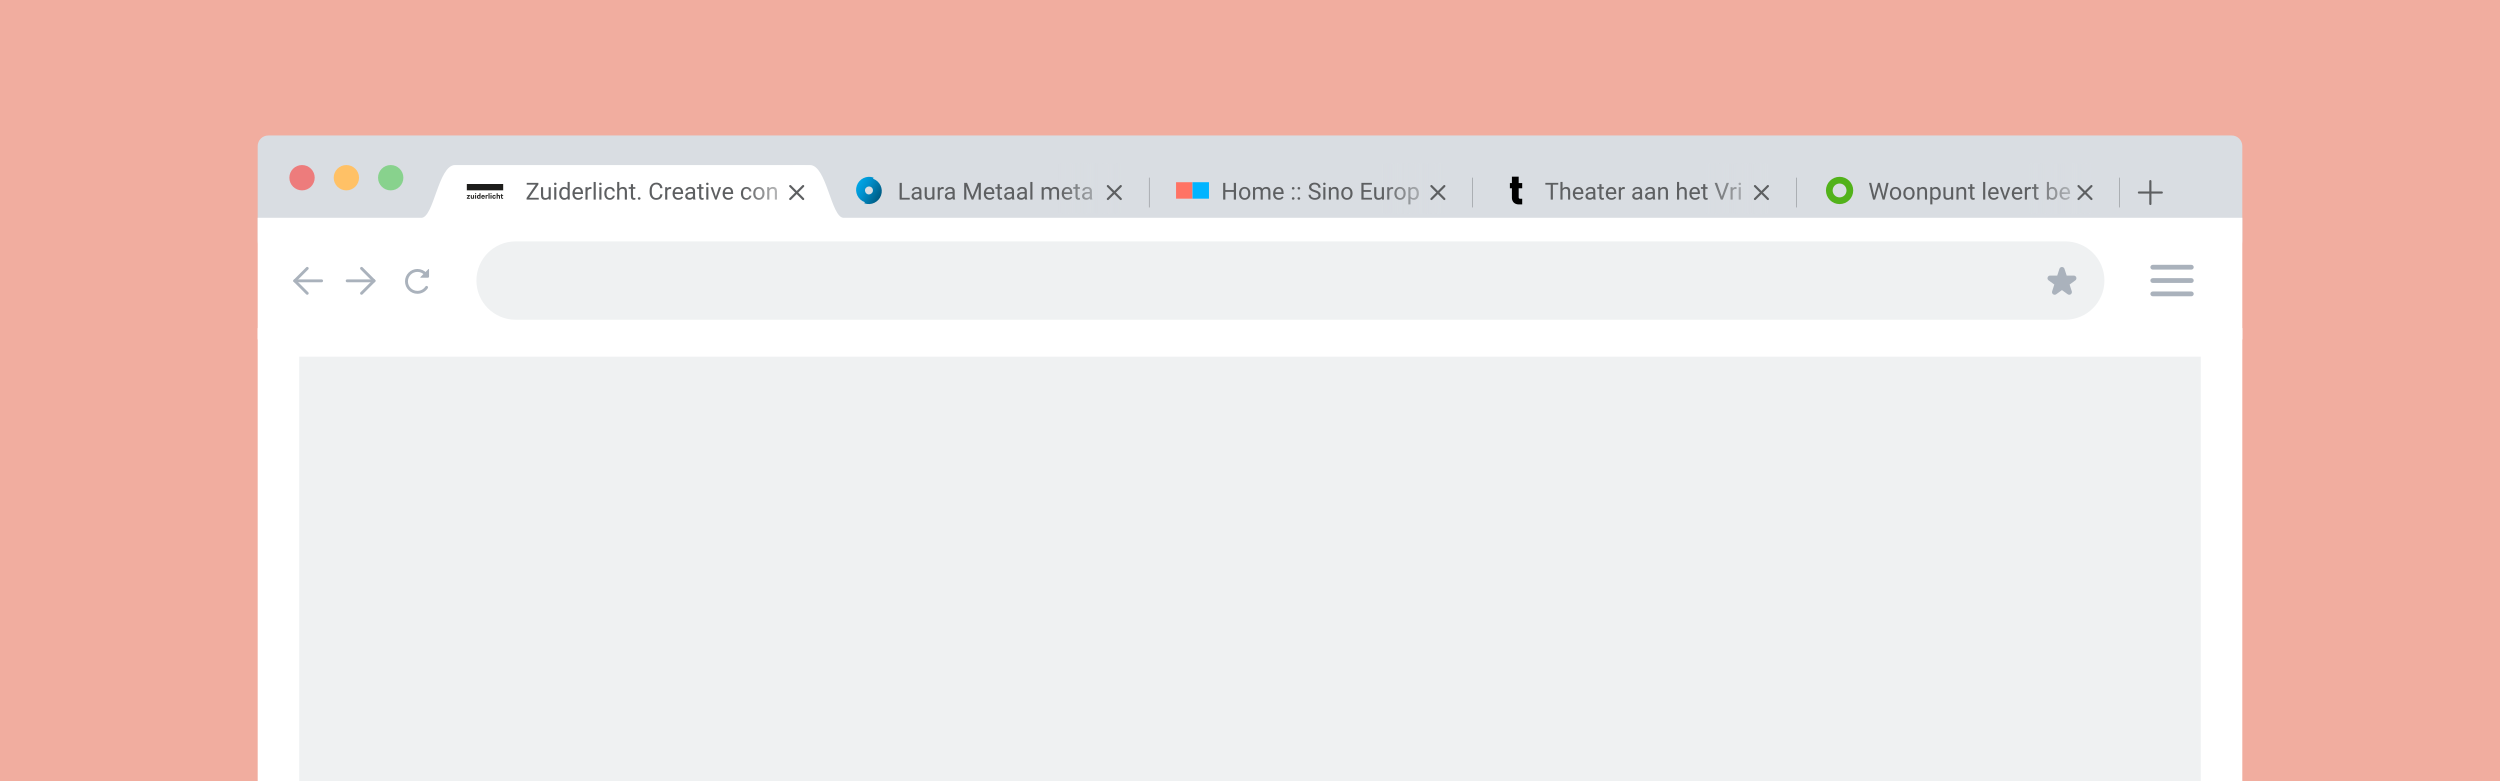 <?xml version="1.0" encoding="utf-8"?>
<!-- Generator: Adobe Illustrator 24.3.0, SVG Export Plug-In . SVG Version: 6.00 Build 0)  -->
<svg xmlns="http://www.w3.org/2000/svg" xmlns:xlink="http://www.w3.org/1999/xlink" version="1.1" id="Layer_1" x="0px" y="0px" viewBox="0 0 1920 600" style="enable-background:new 0 0 1920 600;" xml:space="preserve">
<style type="text/css">
	.st0{fill:#F1AD9F;}
	.st1{fill:#D9DDE2;}
	.st2{fill:#ED7C7C;}
	.st3{fill:#FFC166;}
	.st4{fill:#88D28D;}
	.st5{fill:#FFFFFF;}
	.st6{fill:#EFF1F2;}
	.st7{fill:#AAB2BC;}
	.st8{clip-path:url(#SVGID_2_);fill:#1D1D1B;}
	.st9{clip-path:url(#SVGID_4_);}
	.st10{clip-path:url(#SVGID_6_);fill:#1D1D1B;}
	.st11{fill:#5D5F61;}
	.st12{fill:url(#SVGID_7_);}
	.st13{fill:url(#SVGID_8_);}
	.st14{fill:none;stroke:#5D5F61;stroke-width:1.683;stroke-linecap:round;stroke-linejoin:round;stroke-miterlimit:10;}
	.st15{fill:url(#SVGID_9_);}
	.st16{fill:none;stroke:#5D5F61;stroke-width:0.281;stroke-linecap:round;stroke-linejoin:round;stroke-miterlimit:10;}
	.st17{fill:url(#SVGID_10_);}
	.st18{fill:url(#SVGID_11_);}
	.st19{fill:url(#SVGID_12_);}
	.st20{fill:#FF7364;}
	.st21{fill:#00B4FF;}
	.st22{fill:#52B21A;}
	.st23{fill:none;stroke:#AAB2BC;stroke-width:2.244;stroke-linecap:round;stroke-linejoin:round;stroke-miterlimit:10;}
</style>
<g id="background">
	<rect class="st0" width="1920" height="600"/>
</g>
<g id="browser_1_">
	<path class="st1" d="M1722.09,185.12c0,4.46-3.65,8.11-8.11,8.11H206.02c-4.46,0-8.11-3.65-8.11-8.11v-72.96   c0-4.46,3.65-8.11,8.11-8.11h1507.96c4.46,0,8.11,3.65,8.11,8.11V185.12z"/>
	<circle class="st2" cx="231.96" cy="136.48" r="9.73"/>
	<path class="st3" d="M275.74,136.48c0,5.37-4.36,9.73-9.73,9.73c-5.37,0-9.73-4.36-9.73-9.73s4.36-9.73,9.73-9.73   S275.74,131.11,275.74,136.48z"/>
	<path class="st4" d="M309.79,136.48c0,5.37-4.36,9.73-9.73,9.73c-5.37,0-9.73-4.36-9.73-9.73s4.36-9.73,9.73-9.73   C305.43,126.75,309.79,131.11,309.79,136.48z"/>
	<rect x="197.91" y="251.98" class="st5" width="1524.18" height="348.02"/>
	<rect x="229.8" y="273.93" class="st6" width="1460.4" height="326.07"/>
	<path class="st5" d="M647.95,167.29c-9.73,0-12.97-40.54-25.94-40.54c-9.73,0-262.78,0-272.51,0c-12.97,0-16.21,40.54-25.94,40.54   H197.91v93.11v0.28h1524.18v-0.28v-93.11H647.95z"/>
	<path class="st7" d="M323.05,213.3h5.55c0.5,0,0.91-0.41,0.91-0.91v-5.55c0-0.25-0.3-0.38-0.48-0.2l-6.17,6.18   C322.67,213,322.79,213.3,323.05,213.3z"/>
	<path class="st6" d="M395.97,185.39h1190.15c16.61,0,30.08,13.47,30.08,30.08l0,0c0,16.61-13.47,30.08-30.08,30.08H395.97   c-16.61,0-30.08-13.47-30.08-30.08l0,0C365.89,198.85,379.36,185.39,395.97,185.39z"/>
	<path class="st7" d="M1594.59,213.05c-0.27-0.84-1.05-1.41-1.94-1.41h-5.45l-1.68-5.18c-0.27-0.84-1.05-1.41-1.94-1.41   c-0.88,0-1.66,0.57-1.94,1.41l-1.67,5.18h-5.45c-0.89,0-1.67,0.57-1.94,1.41c-0.27,0.84,0.02,1.77,0.74,2.28l4.4,3.2l-1.68,5.17   c-0.27,0.84,0.02,1.77,0.74,2.28c0.36,0.26,0.78,0.4,1.2,0.4c0.42,0,0.84-0.14,1.2-0.4l4.4-3.19l4.41,3.19   c0.36,0.26,0.78,0.4,1.2,0.4c0.42,0,0.84-0.14,1.2-0.4c0.71-0.52,1.01-1.44,0.74-2.28l-1.68-5.17l4.4-3.2   C1594.56,214.81,1594.86,213.88,1594.59,213.05z"/>
	<g id="Zuiderlicht_logo_2_">
		<g>
			<g>
				<defs>
					<rect id="SVGID_1_" x="358.52" y="141.29" width="27.92" height="11.39"/>
				</defs>
				<clipPath id="SVGID_2_">
					<use xlink:href="#SVGID_1_" style="overflow:visible;"/>
				</clipPath>
				<rect x="358.52" y="141.29" class="st8" width="27.92" height="4.89"/>
			</g>
			<g>
				<defs>
					<rect id="SVGID_3_" x="358.52" y="141.29" width="27.92" height="11.39"/>
				</defs>
				<clipPath id="SVGID_4_">
					<use xlink:href="#SVGID_3_" style="overflow:visible;"/>
				</clipPath>
				<g class="st9">
					<g>
						<defs>
							<rect id="SVGID_5_" x="358.52" y="141.29" width="27.92" height="11.39"/>
						</defs>
						<clipPath id="SVGID_6_">
							<use xlink:href="#SVGID_5_" style="overflow:visible;"/>
						</clipPath>
						<path class="st10" d="M384.82,151.71c0,0.56,0.24,0.97,0.99,0.97c0.25,0,0.49-0.05,0.59-0.1v-0.6        c-0.08,0.03-0.24,0.06-0.38,0.06c-0.32,0-0.41-0.15-0.41-0.43v-1.25h0.83v-0.59h-0.83v-0.83h-0.62v0.52        c0,0.23-0.08,0.32-0.32,0.32h-0.25v0.59h0.41L384.82,151.71L384.82,151.71z M381.39,152.61h0.79v-2.01        c0.1-0.1,0.27-0.21,0.54-0.21c0.38,0,0.48,0.21,0.48,0.61v1.61h0.79v-1.75c0-0.95-0.5-1.15-0.95-1.15s-0.71,0.18-0.85,0.39        v-1.7h-0.79v4.21H381.39z M380.01,151.56c-0.01,0.26-0.19,0.47-0.52,0.47c-0.4,0-0.6-0.3-0.6-0.84s0.2-0.83,0.6-0.83        c0.33,0,0.51,0.21,0.52,0.47h0.78c-0.05-0.72-0.57-1.11-1.29-1.11c-0.65,0-1.41,0.32-1.41,1.48c0,1.16,0.76,1.48,1.41,1.48        c0.73,0,1.24-0.39,1.29-1.11L380.01,151.56L380.01,151.56z M376.7,149.1h0.83v-0.7h-0.83V149.1z M376.72,152.61h0.79v-2.83        h-0.79V152.61z M375.17,152.61h0.79v-4.21h-0.79V152.61z M372.92,152.61h0.79v-2.01c0.11-0.15,0.31-0.23,0.59-0.23        c0.17,0,0.3,0.03,0.41,0.08v-0.67c-0.04-0.02-0.14-0.06-0.34-0.06c-0.36,0-0.6,0.17-0.74,0.45v-0.39h-0.7v2.83H372.92z         M371.57,151.66c-0.04,0.27-0.24,0.43-0.56,0.43c-0.39,0-0.62-0.25-0.63-0.78h1.97v-0.11c0-1.16-0.73-1.48-1.37-1.48        c-0.65,0-1.37,0.34-1.37,1.48c0,1.12,0.7,1.48,1.38,1.48c0.52,0,1.23-0.22,1.34-1.02L371.57,151.66L371.57,151.66z         M370.39,150.88c0.04-0.39,0.25-0.59,0.59-0.59s0.54,0.2,0.59,0.59H370.39z M368.24,151.84c-0.12,0.11-0.31,0.19-0.52,0.19        c-0.43,0-0.64-0.3-0.64-0.83s0.22-0.83,0.64-0.83c0.21,0,0.39,0.08,0.52,0.19V151.84z M368.33,152.61h0.7v-4.21h-0.79v1.65        c-0.1-0.13-0.34-0.33-0.75-0.33c-0.6,0-1.21,0.41-1.21,1.49c0,1.07,0.6,1.47,1.21,1.47c0.45,0,0.72-0.22,0.84-0.4V152.61z         M364.85,149.1h0.83v-0.7h-0.83V149.1z M364.87,152.61h0.79v-2.83h-0.79V152.61z M361.54,151.53c0,0.95,0.49,1.15,0.96,1.15        c0.48,0,0.76-0.2,0.91-0.44v0.38h0.69v-2.83h-0.79v2.01c-0.1,0.1-0.26,0.21-0.53,0.21c-0.37,0-0.46-0.22-0.46-0.62v-1.6h-0.79        v1.74H361.54z M358.52,152.61h2.39v-0.6h-1.4l1.37-1.73v-0.5h-2.35v0.6h1.37l-1.37,1.73v0.5H358.52z"/>
					</g>
				</g>
			</g>
		</g>
	</g>
	<g>
		<path class="st11" d="M406.41,151.91h7.35v1.39h-9.35v-1.27l7.04-10.19h-6.93v-1.39h8.96v1.24L406.41,151.91z"/>
		<path class="st11" d="M421.42,152.35c-0.64,0.75-1.57,1.12-2.8,1.12c-1.02,0-1.79-0.3-2.33-0.89c-0.53-0.59-0.8-1.47-0.81-2.62    v-6.21h1.63v6.17c0,1.45,0.59,2.17,1.76,2.17c1.25,0,2.08-0.46,2.49-1.39v-6.94h1.63v9.55h-1.55L421.42,152.35z"/>
		<path class="st11" d="M425.5,141.21c0-0.27,0.08-0.49,0.24-0.67s0.4-0.27,0.72-0.27s0.56,0.09,0.72,0.27    c0.16,0.18,0.25,0.41,0.25,0.67s-0.08,0.49-0.25,0.66c-0.17,0.18-0.41,0.26-0.72,0.26s-0.56-0.09-0.72-0.26    S425.5,141.48,425.5,141.21z M427.27,153.29h-1.63v-9.55h1.63V153.29z"/>
		<path class="st11" d="M429.48,148.44c0-1.46,0.35-2.64,1.04-3.53s1.6-1.34,2.73-1.34c1.12,0,2,0.38,2.66,1.15v-4.98h1.63v13.55    h-1.5l-0.08-1.02c-0.65,0.8-1.56,1.2-2.73,1.2c-1.11,0-2.01-0.45-2.7-1.36c-0.7-0.91-1.05-2.09-1.05-3.55L429.48,148.44    L429.48,148.44z M431.11,148.62c0,1.08,0.22,1.93,0.67,2.54s1.06,0.92,1.85,0.92c1.04,0,1.79-0.46,2.27-1.39v-4.39    c-0.49-0.9-1.24-1.35-2.25-1.35c-0.8,0-1.42,0.31-1.87,0.93C431.34,146.5,431.11,147.41,431.11,148.62z"/>
		<path class="st11" d="M444.03,153.47c-1.29,0-2.35-0.42-3.16-1.27s-1.22-1.99-1.22-3.41v-0.3c0-0.95,0.18-1.79,0.54-2.54    s0.87-1.33,1.52-1.75s1.35-0.63,2.11-0.63c1.24,0,2.21,0.41,2.89,1.23c0.69,0.82,1.03,1.99,1.03,3.51v0.68h-6.47    c0.02,0.94,0.3,1.7,0.83,2.28s1.2,0.87,2.01,0.87c0.58,0,1.06-0.12,1.46-0.35s0.75-0.55,1.05-0.94l1,0.78    C446.83,152.85,445.63,153.47,444.03,153.47z M443.83,144.91c-0.66,0-1.21,0.24-1.66,0.72s-0.72,1.15-0.83,2.02h4.78v-0.12    c-0.05-0.83-0.27-1.47-0.67-1.93C445.05,145.14,444.51,144.91,443.83,144.91z"/>
		<path class="st11" d="M454.26,145.21c-0.25-0.04-0.52-0.06-0.8-0.06c-1.07,0-1.8,0.46-2.18,1.37v6.78h-1.63v-9.55h1.59l0.03,1.1    c0.54-0.85,1.29-1.28,2.28-1.28c0.32,0,0.56,0.04,0.72,0.12v1.52H454.26z"/>
		<path class="st11" d="M457.53,153.29h-1.63v-13.55h1.63V153.29z"/>
		<path class="st11" d="M460.15,141.21c0-0.27,0.08-0.49,0.24-0.67s0.4-0.27,0.72-0.27s0.56,0.09,0.72,0.27    c0.16,0.18,0.25,0.41,0.25,0.67s-0.08,0.49-0.25,0.66c-0.17,0.18-0.41,0.26-0.72,0.26s-0.56-0.09-0.72-0.26    S460.15,141.48,460.15,141.21z M461.92,153.29h-1.63v-9.55h1.63V153.29z"/>
		<path class="st11" d="M468.36,152.14c0.58,0,1.09-0.18,1.53-0.53s0.68-0.79,0.72-1.32h1.54c-0.03,0.55-0.22,1.07-0.56,1.56    c-0.35,0.49-0.81,0.89-1.39,1.18s-1.19,0.44-1.84,0.44c-1.3,0-2.33-0.43-3.1-1.3s-1.15-2.05-1.15-3.56v-0.27    c0-0.93,0.17-1.76,0.51-2.48s0.83-1.29,1.47-1.69c0.64-0.4,1.39-0.6,2.26-0.6c1.07,0,1.96,0.32,2.67,0.96s1.09,1.47,1.13,2.5    h-1.54c-0.05-0.62-0.28-1.12-0.7-1.52c-0.42-0.4-0.94-0.6-1.56-0.6c-0.83,0-1.47,0.3-1.93,0.9c-0.46,0.6-0.68,1.46-0.68,2.59v0.31    c0,1.1,0.23,1.95,0.68,2.54C466.87,151.84,467.52,152.14,468.36,152.14z"/>
		<path class="st11" d="M475.62,144.9c0.72-0.89,1.67-1.33,2.82-1.33c2.02,0,3.04,1.14,3.05,3.42v6.31h-1.63v-6.32    c-0.01-0.69-0.16-1.2-0.47-1.53s-0.79-0.49-1.44-0.49c-0.53,0-0.99,0.14-1.39,0.42c-0.4,0.28-0.71,0.65-0.94,1.11v6.8h-1.63    v-13.55h1.63L475.62,144.9L475.62,144.9z"/>
		<path class="st11" d="M486.16,141.43v2.31h1.78V145h-1.78v5.93c0,0.38,0.08,0.67,0.24,0.86s0.43,0.29,0.81,0.29    c0.19,0,0.45-0.04,0.78-0.11v1.32c-0.43,0.12-0.85,0.18-1.25,0.18c-0.73,0-1.28-0.22-1.65-0.66s-0.56-1.07-0.56-1.88V145h-1.74    v-1.26h1.74v-2.31L486.16,141.43L486.16,141.43z"/>
		<path class="st11" d="M489.88,152.44c0-0.28,0.08-0.52,0.25-0.71s0.42-0.28,0.75-0.28s0.59,0.09,0.76,0.28s0.26,0.42,0.26,0.71    c0,0.27-0.09,0.5-0.26,0.68s-0.43,0.27-0.76,0.27c-0.34,0-0.59-0.09-0.75-0.27C489.97,152.93,489.88,152.71,489.88,152.44z"/>
		<path class="st11" d="M508.78,149.21c-0.16,1.36-0.66,2.41-1.5,3.15c-0.84,0.74-1.97,1.11-3.37,1.11c-1.52,0-2.73-0.54-3.65-1.63    c-0.92-1.09-1.37-2.54-1.37-4.37v-1.24c0-1.19,0.21-2.24,0.64-3.15c0.43-0.91,1.03-1.6,1.81-2.09c0.78-0.49,1.69-0.73,2.72-0.73    c1.36,0,2.46,0.38,3.28,1.14s1.3,1.82,1.44,3.16h-1.7c-0.15-1.03-0.47-1.77-0.96-2.23s-1.18-0.69-2.06-0.69    c-1.08,0-1.93,0.4-2.55,1.2s-0.92,1.94-0.92,3.42v1.25c0,1.4,0.29,2.51,0.87,3.33s1.4,1.24,2.44,1.24c0.94,0,1.66-0.21,2.17-0.64    c0.5-0.43,0.84-1.17,1-2.23L508.78,149.21L508.78,149.21z"/>
		<path class="st11" d="M515.46,145.21c-0.25-0.04-0.52-0.06-0.8-0.06c-1.07,0-1.8,0.46-2.18,1.37v6.78h-1.63v-9.55h1.59l0.03,1.1    c0.54-0.85,1.29-1.28,2.28-1.28c0.32,0,0.56,0.04,0.72,0.12v1.52H515.46z"/>
		<path class="st11" d="M520.92,153.47c-1.29,0-2.35-0.42-3.16-1.27s-1.22-1.99-1.22-3.41v-0.3c0-0.95,0.18-1.79,0.54-2.54    s0.87-1.33,1.52-1.75s1.35-0.63,2.11-0.63c1.24,0,2.21,0.41,2.89,1.23c0.69,0.82,1.03,1.99,1.03,3.51v0.68h-6.47    c0.02,0.94,0.3,1.7,0.83,2.28s1.2,0.87,2.01,0.87c0.58,0,1.06-0.12,1.46-0.35s0.75-0.55,1.05-0.94l1,0.78    C523.72,152.85,522.52,153.47,520.92,153.47z M520.71,144.91c-0.66,0-1.21,0.24-1.66,0.72s-0.72,1.15-0.83,2.02H523v-0.12    c-0.05-0.83-0.27-1.47-0.67-1.93C521.94,145.14,521.4,144.91,520.71,144.91z"/>
		<path class="st11" d="M532.42,153.29c-0.09-0.19-0.17-0.52-0.23-1.01c-0.76,0.79-1.66,1.18-2.72,1.18c-0.94,0-1.71-0.27-2.32-0.8    s-0.9-1.21-0.9-2.03c0-0.99,0.38-1.77,1.13-2.32c0.76-0.55,1.82-0.83,3.19-0.83h1.59v-0.75c0-0.57-0.17-1.02-0.51-1.36    s-0.84-0.51-1.51-0.51c-0.58,0-1.07,0.15-1.46,0.44c-0.39,0.29-0.59,0.65-0.59,1.07h-1.64c0-0.48,0.17-0.94,0.51-1.38    s0.8-0.8,1.38-1.05c0.58-0.26,1.22-0.39,1.91-0.39c1.1,0,1.96,0.27,2.59,0.82c0.62,0.55,0.95,1.31,0.97,2.27v4.39    c0,0.88,0.11,1.57,0.34,2.09v0.14h-1.73V153.29z M529.71,152.05c0.51,0,1-0.13,1.46-0.4c0.46-0.27,0.79-0.61,1-1.03v-1.96h-1.28    c-2,0-3,0.59-3,1.76c0,0.51,0.17,0.91,0.51,1.2C528.74,151.9,529.18,152.05,529.71,152.05z"/>
		<path class="st11" d="M538.57,141.43v2.31h1.78V145h-1.78v5.93c0,0.38,0.08,0.67,0.24,0.86s0.43,0.29,0.81,0.29    c0.19,0,0.45-0.04,0.78-0.11v1.32c-0.43,0.12-0.85,0.18-1.25,0.18c-0.73,0-1.28-0.22-1.65-0.66s-0.56-1.07-0.56-1.88V145h-1.74    v-1.26h1.74v-2.31L538.57,141.43L538.57,141.43z"/>
		<path class="st11" d="M542.27,141.21c0-0.27,0.08-0.49,0.24-0.67s0.4-0.27,0.72-0.27s0.56,0.09,0.72,0.27    c0.16,0.18,0.25,0.41,0.25,0.67s-0.08,0.49-0.25,0.66c-0.17,0.18-0.41,0.26-0.72,0.26s-0.56-0.09-0.72-0.26    S542.27,141.48,542.27,141.21z M544.04,153.29h-1.63v-9.55h1.63V153.29z"/>
		<path class="st11" d="M549.8,151.08l2.36-7.33h1.67l-3.42,9.55h-1.24l-3.46-9.55h1.67L549.8,151.08z"/>
		<path class="st11" d="M559.36,153.47c-1.29,0-2.35-0.42-3.16-1.27s-1.22-1.99-1.22-3.41v-0.3c0-0.95,0.18-1.79,0.54-2.54    s0.87-1.33,1.52-1.75s1.35-0.63,2.11-0.63c1.24,0,2.21,0.41,2.89,1.23c0.69,0.82,1.03,1.99,1.03,3.51v0.68h-6.47    c0.02,0.94,0.3,1.7,0.83,2.28s1.2,0.87,2.01,0.87c0.58,0,1.06-0.12,1.46-0.35s0.75-0.55,1.05-0.94l1,0.78    C562.16,152.85,560.96,153.47,559.36,153.47z M559.16,144.91c-0.66,0-1.21,0.24-1.66,0.72s-0.72,1.15-0.83,2.02h4.78v-0.12    c-0.05-0.83-0.27-1.47-0.67-1.93C560.38,145.14,559.84,144.91,559.16,144.91z"/>
		<path class="st11" d="M573.28,152.14c0.58,0,1.09-0.18,1.53-0.53s0.68-0.79,0.72-1.32h1.54c-0.03,0.55-0.22,1.07-0.56,1.56    c-0.35,0.49-0.81,0.89-1.39,1.18s-1.19,0.44-1.84,0.44c-1.3,0-2.33-0.43-3.1-1.3s-1.15-2.05-1.15-3.56v-0.27    c0-0.93,0.17-1.76,0.51-2.48s0.83-1.29,1.47-1.69c0.64-0.4,1.39-0.6,2.26-0.6c1.07,0,1.96,0.32,2.67,0.96s1.09,1.47,1.13,2.5    h-1.54c-0.05-0.62-0.28-1.12-0.7-1.52c-0.42-0.4-0.94-0.6-1.56-0.6c-0.83,0-1.47,0.3-1.93,0.9c-0.46,0.6-0.68,1.46-0.68,2.59v0.31    c0,1.1,0.23,1.95,0.68,2.54C571.79,151.84,572.44,152.14,573.28,152.14z"/>
		<path class="st11" d="M578.48,148.43c0-0.94,0.18-1.78,0.55-2.52s0.88-1.32,1.54-1.73c0.66-0.41,1.4-0.61,2.25-0.61    c1.3,0,2.35,0.45,3.15,1.35c0.8,0.9,1.2,2.1,1.2,3.59v0.11c0,0.93-0.18,1.76-0.53,2.5c-0.36,0.74-0.86,1.31-1.53,1.73    c-0.66,0.41-1.42,0.62-2.28,0.62c-1.29,0-2.34-0.45-3.15-1.35c-0.8-0.9-1.2-2.09-1.2-3.57L578.48,148.43L578.48,148.43z     M580.12,148.62c0,1.06,0.25,1.91,0.74,2.55s1.15,0.96,1.97,0.96c0.83,0,1.49-0.33,1.98-0.98s0.73-1.56,0.73-2.73    c0-1.05-0.25-1.9-0.75-2.55s-1.16-0.98-1.98-0.98c-0.81,0-1.46,0.32-1.95,0.96C580.37,146.51,580.12,147.43,580.12,148.62z"/>
		<path class="st11" d="M590.76,143.74l0.05,1.2c0.73-0.92,1.68-1.38,2.86-1.38c2.02,0,3.04,1.14,3.05,3.42v6.31h-1.63v-6.32    c-0.01-0.69-0.16-1.2-0.47-1.53s-0.79-0.49-1.44-0.49c-0.53,0-0.99,0.14-1.39,0.42s-0.71,0.65-0.94,1.11v6.8h-1.63v-9.55h1.54    V143.74z"/>
	</g>
	<g>
		<path class="st11" d="M692.6,151.91h6.09v1.39h-7.79v-12.85h1.7L692.6,151.91L692.6,151.91z"/>
		<path class="st11" d="M706.26,153.29c-0.09-0.19-0.17-0.52-0.23-1.01c-0.76,0.79-1.66,1.18-2.72,1.18c-0.94,0-1.71-0.27-2.32-0.8    s-0.9-1.21-0.9-2.03c0-0.99,0.38-1.77,1.13-2.32c0.76-0.55,1.82-0.83,3.19-0.83H706v-0.75c0-0.57-0.17-1.02-0.51-1.36    s-0.84-0.51-1.51-0.51c-0.58,0-1.07,0.15-1.46,0.44c-0.39,0.29-0.59,0.65-0.59,1.07h-1.64c0-0.48,0.17-0.94,0.51-1.38    s0.8-0.8,1.38-1.05c0.58-0.26,1.22-0.39,1.91-0.39c1.1,0,1.96,0.27,2.59,0.82c0.62,0.55,0.95,1.31,0.97,2.27v4.39    c0,0.88,0.11,1.57,0.34,2.09v0.14h-1.73V153.29z M703.55,152.05c0.51,0,1-0.13,1.46-0.4c0.46-0.27,0.79-0.61,1-1.03v-1.96h-1.28    c-2,0-3,0.59-3,1.76c0,0.51,0.17,0.91,0.51,1.2C702.58,151.9,703.02,152.05,703.55,152.05z"/>
		<path class="st11" d="M716.09,152.35c-0.64,0.75-1.57,1.12-2.8,1.12c-1.02,0-1.79-0.3-2.33-0.89c-0.53-0.59-0.8-1.47-0.81-2.62    v-6.21h1.63v6.17c0,1.45,0.59,2.17,1.76,2.17c1.25,0,2.08-0.46,2.49-1.39v-6.94h1.63v9.55h-1.55L716.09,152.35z"/>
		<path class="st11" d="M724.77,145.21c-0.25-0.04-0.52-0.06-0.8-0.06c-1.07,0-1.8,0.46-2.18,1.37v6.78h-1.63v-9.55h1.59l0.03,1.1    c0.54-0.85,1.29-1.28,2.28-1.28c0.32,0,0.56,0.04,0.72,0.12v1.52H724.77z"/>
		<path class="st11" d="M731.82,153.29c-0.09-0.19-0.17-0.52-0.23-1.01c-0.76,0.79-1.66,1.18-2.72,1.18c-0.94,0-1.71-0.27-2.32-0.8    s-0.9-1.21-0.9-2.03c0-0.99,0.38-1.77,1.13-2.32c0.76-0.55,1.82-0.83,3.19-0.83h1.59v-0.75c0-0.57-0.17-1.02-0.51-1.36    s-0.84-0.51-1.51-0.51c-0.58,0-1.07,0.15-1.46,0.44c-0.39,0.29-0.59,0.65-0.59,1.07h-1.64c0-0.48,0.17-0.94,0.51-1.38    s0.8-0.8,1.38-1.05c0.58-0.26,1.22-0.39,1.91-0.39c1.1,0,1.96,0.27,2.59,0.82c0.62,0.55,0.95,1.31,0.97,2.27v4.39    c0,0.88,0.11,1.57,0.34,2.09v0.14h-1.73V153.29z M729.11,152.05c0.51,0,1-0.13,1.46-0.4c0.46-0.27,0.79-0.61,1-1.03v-1.96h-1.28    c-2,0-3,0.59-3,1.76c0,0.51,0.17,0.91,0.51,1.2C728.13,151.9,728.57,152.05,729.11,152.05z"/>
		<path class="st11" d="M742.67,140.44l4.2,10.48l4.2-10.48h2.2v12.85h-1.69v-5l0.16-5.4l-4.22,10.4h-1.3l-4.21-10.38l0.17,5.37v5    h-1.69v-12.85h2.18V140.44z"/>
		<path class="st11" d="M759.96,153.47c-1.29,0-2.35-0.42-3.16-1.27s-1.22-1.99-1.22-3.41v-0.3c0-0.95,0.18-1.79,0.54-2.54    s0.87-1.33,1.52-1.75s1.35-0.63,2.11-0.63c1.24,0,2.21,0.41,2.89,1.23c0.69,0.82,1.03,1.99,1.03,3.51v0.68h-6.47    c0.02,0.94,0.3,1.7,0.83,2.28s1.2,0.87,2.01,0.87c0.58,0,1.06-0.12,1.46-0.35s0.75-0.55,1.05-0.94l1,0.78    C762.77,152.85,761.56,153.47,759.96,153.47z M759.76,144.91c-0.66,0-1.21,0.24-1.66,0.72s-0.72,1.15-0.83,2.02h4.78v-0.12    c-0.05-0.83-0.27-1.47-0.67-1.93C760.99,145.14,760.44,144.91,759.76,144.91z"/>
		<path class="st11" d="M767.79,141.43v2.31h1.78V145h-1.78v5.93c0,0.38,0.08,0.67,0.24,0.86s0.43,0.29,0.81,0.29    c0.19,0,0.45-0.04,0.78-0.11v1.32c-0.43,0.12-0.85,0.18-1.25,0.18c-0.73,0-1.28-0.22-1.65-0.66s-0.56-1.07-0.56-1.88V145h-1.74    v-1.26h1.74v-2.31L767.79,141.43L767.79,141.43z"/>
		<path class="st11" d="M777.38,153.29c-0.09-0.19-0.17-0.52-0.23-1.01c-0.76,0.79-1.66,1.18-2.72,1.18c-0.94,0-1.71-0.27-2.32-0.8    s-0.9-1.21-0.9-2.03c0-0.99,0.38-1.77,1.13-2.32c0.76-0.55,1.82-0.83,3.19-0.83h1.59v-0.75c0-0.57-0.17-1.02-0.51-1.36    s-0.84-0.51-1.51-0.51c-0.58,0-1.07,0.15-1.46,0.44c-0.39,0.29-0.59,0.65-0.59,1.07h-1.64c0-0.48,0.17-0.94,0.51-1.38    s0.8-0.8,1.38-1.05c0.58-0.26,1.22-0.39,1.91-0.39c1.1,0,1.96,0.27,2.59,0.82c0.62,0.55,0.95,1.31,0.97,2.27v4.39    c0,0.88,0.11,1.57,0.34,2.09v0.14h-1.73V153.29z M774.67,152.05c0.51,0,1-0.13,1.46-0.4c0.46-0.27,0.79-0.61,1-1.03v-1.96h-1.28    c-2,0-3,0.59-3,1.76c0,0.51,0.17,0.91,0.51,1.2C773.69,151.9,774.13,152.05,774.67,152.05z"/>
		<path class="st11" d="M787.21,153.29c-0.09-0.19-0.17-0.52-0.23-1.01c-0.76,0.79-1.66,1.18-2.72,1.18c-0.94,0-1.71-0.27-2.32-0.8    s-0.9-1.21-0.9-2.03c0-0.99,0.38-1.77,1.13-2.32c0.76-0.55,1.82-0.83,3.19-0.83h1.59v-0.75c0-0.57-0.17-1.02-0.51-1.36    s-0.84-0.51-1.51-0.51c-0.58,0-1.07,0.15-1.46,0.44c-0.39,0.29-0.59,0.65-0.59,1.07h-1.64c0-0.48,0.17-0.94,0.51-1.38    s0.8-0.8,1.38-1.05c0.58-0.26,1.22-0.39,1.91-0.39c1.1,0,1.96,0.27,2.59,0.82c0.62,0.55,0.95,1.31,0.97,2.27v4.39    c0,0.88,0.11,1.57,0.34,2.09v0.14h-1.73V153.29z M784.5,152.05c0.51,0,1-0.13,1.46-0.4c0.46-0.27,0.79-0.61,1-1.03v-1.96h-1.28    c-2,0-3,0.59-3,1.76c0,0.51,0.17,0.91,0.51,1.2C783.52,151.9,783.96,152.05,784.5,152.05z"/>
		<path class="st11" d="M792.92,153.29h-1.63v-13.55h1.63V153.29z"/>
		<path class="st11" d="M801.54,143.74l0.04,1.06c0.7-0.82,1.64-1.24,2.83-1.24c1.34,0,2.24,0.51,2.73,1.54    c0.32-0.46,0.73-0.83,1.24-1.11s1.11-0.42,1.8-0.42c2.09,0,3.16,1.11,3.19,3.33v6.4h-1.63V147c0-0.68-0.16-1.19-0.47-1.53    s-0.84-0.51-1.57-0.51c-0.61,0-1.11,0.18-1.51,0.54s-0.63,0.85-0.7,1.46v6.34h-1.64v-6.26c0-1.39-0.68-2.08-2.04-2.08    c-1.07,0-1.8,0.46-2.2,1.37v6.97h-1.63v-9.55L801.54,143.74L801.54,143.74z"/>
		<path class="st11" d="M819.8,153.47c-1.29,0-2.35-0.42-3.16-1.27s-1.22-1.99-1.22-3.41v-0.3c0-0.95,0.18-1.79,0.54-2.54    s0.87-1.33,1.52-1.75s1.35-0.63,2.11-0.63c1.24,0,2.21,0.41,2.89,1.23c0.69,0.82,1.03,1.99,1.03,3.51v0.68h-6.47    c0.02,0.94,0.3,1.7,0.83,2.28s1.2,0.87,2.01,0.87c0.58,0,1.06-0.12,1.46-0.35s0.75-0.55,1.05-0.94l1,0.78    C822.6,152.85,821.4,153.47,819.8,153.47z M819.6,144.91c-0.66,0-1.21,0.24-1.66,0.72s-0.72,1.15-0.83,2.02h4.78v-0.12    c-0.05-0.83-0.27-1.47-0.67-1.93C820.82,145.14,820.28,144.91,819.6,144.91z"/>
		<path class="st11" d="M827.63,141.43v2.31h1.78V145h-1.78v5.93c0,0.38,0.08,0.67,0.24,0.86s0.43,0.29,0.81,0.29    c0.19,0,0.45-0.04,0.78-0.11v1.32c-0.43,0.12-0.85,0.18-1.25,0.18c-0.73,0-1.28-0.22-1.65-0.66s-0.56-1.07-0.56-1.88V145h-1.74    v-1.26H826v-2.31L827.63,141.43L827.63,141.43z"/>
		<path class="st11" d="M837.21,153.29c-0.09-0.19-0.17-0.52-0.23-1.01c-0.76,0.79-1.66,1.18-2.72,1.18c-0.94,0-1.71-0.27-2.32-0.8    s-0.9-1.21-0.9-2.03c0-0.99,0.38-1.77,1.13-2.32c0.76-0.55,1.82-0.83,3.19-0.83h1.59v-0.75c0-0.57-0.17-1.02-0.51-1.36    s-0.84-0.51-1.51-0.51c-0.58,0-1.07,0.15-1.46,0.44c-0.39,0.29-0.59,0.65-0.59,1.07h-1.64c0-0.48,0.17-0.94,0.51-1.38    s0.8-0.8,1.38-1.05c0.58-0.26,1.22-0.39,1.91-0.39c1.1,0,1.96,0.27,2.59,0.82c0.62,0.55,0.95,1.31,0.97,2.27v4.39    c0,0.88,0.11,1.57,0.34,2.09v0.14h-1.73V153.29z M834.5,152.05c0.51,0,1-0.13,1.46-0.4c0.46-0.27,0.79-0.61,1-1.03v-1.96h-1.28    c-2,0-3,0.59-3,1.76c0,0.51,0.17,0.91,0.51,1.2C833.53,151.9,833.97,152.05,834.5,152.05z"/>
	</g>
	
		<linearGradient id="SVGID_7_" gradientUnits="userSpaceOnUse" x1="570.49" y1="455.46" x2="618.83" y2="455.46" gradientTransform="matrix(1 0 0 -1 0 602)">
		<stop offset="0" style="stop-color:#FFFFFF;stop-opacity:0"/>
		<stop offset="0.141" style="stop-color:#FFFFFF;stop-opacity:0.141"/>
		<stop offset="1" style="stop-color:#FFFFFF"/>
	</linearGradient>
	<rect x="570.49" y="127.25" class="st12" width="48.34" height="38.58"/>
	
		<linearGradient id="SVGID_8_" gradientUnits="userSpaceOnUse" x1="812.42" y1="457.36" x2="860.76" y2="457.36" gradientTransform="matrix(1 0 0 -1 0 602)">
		<stop offset="0" style="stop-color:#D9DDE2;stop-opacity:0"/>
		<stop offset="0.141" style="stop-color:#D9DDE2;stop-opacity:0.141"/>
		<stop offset="1" style="stop-color:#D9DDE2"/>
	</linearGradient>
	<rect x="812.42" y="125.35" class="st13" width="48.34" height="38.58"/>
	<g>
		<line class="st14" x1="606.9" y1="142.91" x2="616.82" y2="152.83"/>
		<line class="st14" x1="616.82" y1="142.91" x2="606.9" y2="152.83"/>
	</g>
	<g>
		<line class="st14" x1="850.84" y1="142.91" x2="860.76" y2="152.83"/>
		<line class="st14" x1="860.76" y1="142.91" x2="850.84" y2="152.83"/>
	</g>
	<g>
		<g>
			
				<linearGradient id="SVGID_9_" gradientUnits="userSpaceOnUse" x1="658.587" y1="509.208" x2="676.103" y2="519.322" gradientTransform="matrix(1 0 0 1 0 -368)">
				<stop offset="0" style="stop-color:#00A6E6"/>
				<stop offset="0.357" style="stop-color:#0091CE"/>
				<stop offset="1" style="stop-color:#005B82"/>
			</linearGradient>
			<path class="st15" d="M670.54,137.28L670.54,137.28L670.54,137.28l0.3-0.9c-5.19-1.88-10.97,0.9-12.78,6.09     c-1.88,5.19,0.9,10.97,6.09,12.78l-0.3,0.9c5.19,1.88,10.97-0.9,12.78-6.09C678.51,144.87,675.73,139.16,670.54,137.28z      M670.24,147.28c-0.6,1.58-2.33,2.41-3.91,1.88c-1.58-0.6-2.41-2.33-1.88-3.91c0.6-1.58,2.33-2.41,3.91-1.88     C670.01,143.9,670.84,145.7,670.24,147.28z"/>
		</g>
	</g>
	<line class="st16" x1="882.55" y1="136.51" x2="882.55" y2="159.23"/>
	<g>
		<path class="st11" d="M949.26,153.29h-1.7v-5.94h-6.48v5.94h-1.69v-12.85h1.69v5.52h6.48v-5.52h1.7V153.29z"/>
		<path class="st11" d="M951.58,148.43c0-0.94,0.18-1.78,0.55-2.52s0.88-1.32,1.54-1.73c0.66-0.41,1.4-0.61,2.25-0.61    c1.3,0,2.35,0.45,3.15,1.35c0.8,0.9,1.2,2.1,1.2,3.59v0.11c0,0.93-0.18,1.76-0.53,2.5c-0.36,0.74-0.86,1.31-1.53,1.73    c-0.66,0.41-1.42,0.62-2.28,0.62c-1.29,0-2.34-0.45-3.15-1.35c-0.8-0.9-1.2-2.09-1.2-3.57L951.58,148.43L951.58,148.43z     M953.22,148.62c0,1.06,0.25,1.91,0.74,2.55s1.15,0.96,1.97,0.96c0.83,0,1.49-0.33,1.98-0.98s0.73-1.56,0.73-2.73    c0-1.05-0.25-1.9-0.75-2.55s-1.16-0.98-1.98-0.98c-0.81,0-1.46,0.32-1.95,0.96C953.47,146.51,953.22,147.43,953.22,148.62z"/>
		<path class="st11" d="M963.86,143.74l0.04,1.06c0.7-0.82,1.64-1.24,2.83-1.24c1.34,0,2.24,0.51,2.73,1.54    c0.32-0.46,0.73-0.83,1.24-1.11s1.11-0.42,1.8-0.42c2.09,0,3.16,1.11,3.19,3.33v6.4h-1.63V147c0-0.68-0.16-1.19-0.47-1.53    s-0.84-0.51-1.57-0.51c-0.61,0-1.11,0.18-1.51,0.54s-0.63,0.85-0.7,1.46v6.34h-1.64v-6.26c0-1.39-0.68-2.08-2.04-2.08    c-1.07,0-1.8,0.46-2.2,1.37v6.97h-1.63v-9.55L963.86,143.74L963.86,143.74z"/>
		<path class="st11" d="M982.12,153.47c-1.29,0-2.35-0.42-3.16-1.27s-1.22-1.99-1.22-3.41v-0.3c0-0.95,0.18-1.79,0.54-2.54    s0.87-1.33,1.52-1.75s1.35-0.63,2.11-0.63c1.24,0,2.21,0.41,2.89,1.23c0.69,0.82,1.03,1.99,1.03,3.51v0.68h-6.47    c0.02,0.94,0.3,1.7,0.83,2.28s1.2,0.87,2.01,0.87c0.58,0,1.06-0.12,1.46-0.35s0.75-0.55,1.05-0.94l1,0.78    C984.92,152.85,983.72,153.47,982.12,153.47z M981.92,144.91c-0.66,0-1.21,0.24-1.66,0.72s-0.72,1.15-0.83,2.02h4.78v-0.12    c-0.05-0.83-0.27-1.47-0.67-1.93C983.14,145.14,982.6,144.91,981.92,144.91z"/>
		<path class="st11" d="M992.15,152.44c0-0.28,0.08-0.52,0.25-0.71s0.42-0.28,0.75-0.28s0.59,0.09,0.76,0.28s0.26,0.42,0.26,0.71    c0,0.27-0.09,0.5-0.26,0.68s-0.43,0.27-0.76,0.27s-0.59-0.09-0.75-0.27C992.24,152.93,992.15,152.71,992.15,152.44z     M992.16,144.64c0-0.28,0.08-0.52,0.25-0.71s0.42-0.28,0.75-0.28s0.59,0.09,0.76,0.28s0.26,0.42,0.26,0.71    c0,0.27-0.09,0.5-0.26,0.68s-0.43,0.27-0.76,0.27s-0.59-0.09-0.75-0.27C992.25,145.14,992.16,144.91,992.16,144.64z"/>
		<path class="st11" d="M996.53,152.44c0-0.28,0.08-0.52,0.25-0.71s0.42-0.28,0.75-0.28s0.59,0.09,0.76,0.28s0.26,0.42,0.26,0.71    c0,0.27-0.09,0.5-0.26,0.68s-0.43,0.27-0.76,0.27s-0.59-0.09-0.75-0.27C996.62,152.93,996.53,152.71,996.53,152.44z     M996.54,144.64c0-0.28,0.08-0.52,0.25-0.71s0.42-0.28,0.75-0.28s0.59,0.09,0.76,0.28s0.26,0.42,0.26,0.71    c0,0.27-0.09,0.5-0.26,0.68s-0.43,0.27-0.76,0.27s-0.59-0.09-0.75-0.27C996.62,145.14,996.54,144.91,996.54,144.64z"/>
		<path class="st11" d="M1009.48,147.56c-1.45-0.42-2.51-0.93-3.17-1.54s-0.99-1.36-0.99-2.25c0-1.01,0.4-1.85,1.21-2.51    s1.86-0.99,3.15-0.99c0.88,0,1.67,0.17,2.36,0.51s1.23,0.81,1.61,1.41s0.57,1.26,0.57,1.97h-1.7c0-0.78-0.25-1.39-0.74-1.84    s-1.19-0.67-2.09-0.67c-0.83,0-1.49,0.18-1.95,0.55c-0.47,0.37-0.7,0.88-0.7,1.53c0,0.52,0.22,0.97,0.67,1.33    c0.44,0.36,1.2,0.69,2.27,0.99s1.9,0.63,2.51,0.99c0.6,0.36,1.05,0.78,1.34,1.27c0.29,0.48,0.44,1.05,0.44,1.7    c0,1.04-0.41,1.88-1.22,2.5s-1.9,0.94-3.26,0.94c-0.88,0-1.71-0.17-2.47-0.51c-0.77-0.34-1.35-0.8-1.77-1.39s-0.62-1.26-0.62-2    h1.7c0,0.78,0.29,1.39,0.86,1.84s1.34,0.67,2.3,0.67c0.89,0,1.58-0.18,2.06-0.55s0.71-0.86,0.71-1.49s-0.22-1.12-0.66-1.46    C1011.43,148.24,1010.63,147.9,1009.48,147.56z"/>
		<path class="st11" d="M1016.17,141.21c0-0.27,0.08-0.49,0.24-0.67s0.4-0.27,0.72-0.27s0.56,0.09,0.72,0.27    c0.17,0.18,0.25,0.41,0.25,0.67s-0.08,0.49-0.25,0.66s-0.41,0.26-0.72,0.26s-0.56-0.09-0.72-0.26    C1016.25,141.7,1016.17,141.48,1016.17,141.21z M1017.93,153.29h-1.63v-9.55h1.63V153.29z"/>
		<path class="st11" d="M1022.09,143.74l0.05,1.2c0.73-0.92,1.68-1.38,2.86-1.38c2.02,0,3.04,1.14,3.05,3.42v6.31h-1.63v-6.32    c-0.01-0.69-0.16-1.2-0.47-1.53c-0.31-0.33-0.79-0.49-1.44-0.49c-0.53,0-0.99,0.14-1.39,0.42s-0.71,0.65-0.93,1.11v6.8h-1.63    v-9.55h1.53V143.74z"/>
		<path class="st11" d="M1030.08,148.43c0-0.94,0.18-1.78,0.55-2.52c0.37-0.75,0.88-1.32,1.54-1.73c0.66-0.41,1.4-0.61,2.25-0.61    c1.3,0,2.35,0.45,3.15,1.35c0.8,0.9,1.21,2.1,1.21,3.59v0.11c0,0.93-0.18,1.76-0.53,2.5c-0.36,0.74-0.87,1.31-1.53,1.73    c-0.66,0.41-1.42,0.62-2.28,0.62c-1.29,0-2.34-0.45-3.15-1.35c-0.8-0.9-1.21-2.09-1.21-3.57V148.43z M1031.72,148.62    c0,1.06,0.25,1.91,0.74,2.55s1.15,0.96,1.97,0.96c0.83,0,1.49-0.33,1.98-0.98s0.73-1.56,0.73-2.73c0-1.05-0.25-1.9-0.75-2.55    s-1.16-0.98-1.98-0.98c-0.81,0-1.46,0.32-1.95,0.96C1031.97,146.51,1031.72,147.43,1031.72,148.62z"/>
		<path class="st11" d="M1052.81,147.35h-5.57v4.55h6.47v1.39h-8.16v-12.85h8.07v1.39h-6.38v4.14h5.57L1052.81,147.35    L1052.81,147.35z"/>
		<path class="st11" d="M1061.31,152.35c-0.64,0.75-1.57,1.12-2.8,1.12c-1.02,0-1.79-0.3-2.33-0.89c-0.53-0.59-0.8-1.47-0.81-2.62    v-6.21h1.63v6.17c0,1.45,0.59,2.17,1.76,2.17c1.25,0,2.08-0.46,2.49-1.39v-6.94h1.63v9.55h-1.55L1061.31,152.35z"/>
		<path class="st11" d="M1069.99,145.21c-0.25-0.04-0.51-0.06-0.8-0.06c-1.07,0-1.8,0.46-2.18,1.37v6.78h-1.63v-9.55h1.59l0.03,1.1    c0.54-0.85,1.29-1.28,2.28-1.28c0.32,0,0.56,0.04,0.72,0.12L1069.99,145.21L1069.99,145.21z"/>
		<path class="st11" d="M1070.88,148.43c0-0.94,0.18-1.78,0.55-2.52c0.37-0.75,0.88-1.32,1.54-1.73c0.66-0.41,1.4-0.61,2.25-0.61    c1.3,0,2.35,0.45,3.15,1.35c0.8,0.9,1.21,2.1,1.21,3.59v0.11c0,0.93-0.18,1.76-0.53,2.5c-0.36,0.74-0.87,1.31-1.53,1.73    c-0.66,0.41-1.42,0.62-2.28,0.62c-1.29,0-2.34-0.45-3.15-1.35c-0.8-0.9-1.21-2.09-1.21-3.57V148.43z M1072.52,148.62    c0,1.06,0.25,1.91,0.74,2.55s1.15,0.96,1.97,0.96c0.83,0,1.49-0.33,1.98-0.98s0.73-1.56,0.73-2.73c0-1.05-0.25-1.9-0.75-2.55    s-1.16-0.98-1.98-0.98c-0.81,0-1.46,0.32-1.95,0.96C1072.77,146.51,1072.52,147.43,1072.52,148.62z"/>
		<path class="st11" d="M1089.69,148.62c0,1.45-0.33,2.62-1,3.51s-1.57,1.33-2.7,1.33c-1.16,0-2.07-0.37-2.74-1.1v4.6h-1.63v-13.22    h1.49l0.08,1.06c0.67-0.82,1.59-1.24,2.77-1.24c1.15,0,2.05,0.43,2.72,1.3c0.67,0.86,1,2.07,1,3.61v0.15H1089.69z M1088.05,148.44    c0-1.08-0.23-1.93-0.69-2.55c-0.46-0.62-1.09-0.94-1.89-0.94c-0.99,0-1.73,0.44-2.22,1.31v4.56c0.49,0.87,1.24,1.31,2.24,1.31    c0.78,0,1.4-0.31,1.87-0.93S1088.05,149.66,1088.05,148.44z"/>
	</g>
	
		<linearGradient id="SVGID_10_" gradientUnits="userSpaceOnUse" x1="1060.91" y1="457.36" x2="1109.25" y2="457.36" gradientTransform="matrix(1 0 0 -1 0 602)">
		<stop offset="0" style="stop-color:#D9DDE2;stop-opacity:0"/>
		<stop offset="0.141" style="stop-color:#D9DDE2;stop-opacity:0.141"/>
		<stop offset="1" style="stop-color:#D9DDE2"/>
	</linearGradient>
	<rect x="1060.91" y="125.35" class="st17" width="48.34" height="38.58"/>
	<g>
		<line class="st14" x1="1099.33" y1="142.91" x2="1109.25" y2="152.83"/>
		<line class="st14" x1="1109.25" y1="142.91" x2="1099.33" y2="152.83"/>
	</g>
	<line class="st16" x1="1131.04" y1="136.51" x2="1131.04" y2="159.23"/>
	<g>
		<path class="st11" d="M1196.75,141.83h-4.13v11.46h-1.68v-11.46h-4.12v-1.39h9.94L1196.75,141.83L1196.75,141.83z"/>
		<path class="st11" d="M1200.03,144.9c0.72-0.89,1.66-1.33,2.82-1.33c2.02,0,3.04,1.14,3.05,3.42v6.31h-1.63v-6.32    c-0.01-0.69-0.16-1.2-0.47-1.53c-0.31-0.33-0.79-0.49-1.44-0.49c-0.53,0-0.99,0.14-1.39,0.42s-0.71,0.65-0.93,1.11v6.8h-1.63    v-13.55h1.63v5.16H1200.03z"/>
		<path class="st11" d="M1212.31,153.47c-1.29,0-2.35-0.42-3.16-1.27s-1.22-1.99-1.22-3.41v-0.3c0-0.95,0.18-1.79,0.54-2.54    c0.36-0.74,0.87-1.33,1.52-1.75s1.35-0.63,2.11-0.63c1.24,0,2.21,0.41,2.89,1.23s1.03,1.99,1.03,3.51v0.68h-6.47    c0.02,0.94,0.3,1.7,0.83,2.28c0.53,0.58,1.2,0.87,2.01,0.87c0.58,0,1.06-0.12,1.46-0.35c0.4-0.24,0.75-0.55,1.05-0.94l1,0.78    C1215.12,152.85,1213.92,153.47,1212.31,153.47z M1212.11,144.91c-0.66,0-1.21,0.24-1.66,0.72c-0.45,0.48-0.72,1.15-0.83,2.02    h4.78v-0.12c-0.05-0.83-0.27-1.47-0.67-1.93C1213.33,145.14,1212.79,144.91,1212.11,144.91z"/>
		<path class="st11" d="M1223.82,153.29c-0.09-0.19-0.17-0.52-0.23-1.01c-0.76,0.79-1.67,1.18-2.72,1.18c-0.94,0-1.71-0.27-2.32-0.8    c-0.6-0.53-0.9-1.21-0.9-2.03c0-0.99,0.38-1.77,1.13-2.32c0.76-0.55,1.82-0.83,3.19-0.83h1.59v-0.75c0-0.57-0.17-1.02-0.51-1.36    s-0.84-0.51-1.51-0.51c-0.58,0-1.07,0.15-1.46,0.44c-0.39,0.29-0.59,0.65-0.59,1.07h-1.64c0-0.48,0.17-0.94,0.51-1.38    s0.8-0.8,1.38-1.05c0.58-0.26,1.22-0.39,1.91-0.39c1.1,0,1.96,0.27,2.59,0.82c0.62,0.55,0.95,1.31,0.97,2.27v4.39    c0,0.88,0.11,1.57,0.33,2.09v0.14h-1.72V153.29z M1221.11,152.05c0.51,0,1-0.13,1.46-0.4c0.46-0.27,0.79-0.61,1-1.03v-1.96h-1.28    c-2,0-3,0.59-3,1.76c0,0.51,0.17,0.91,0.51,1.2C1220.14,151.9,1220.58,152.05,1221.11,152.05z"/>
		<path class="st11" d="M1229.97,141.43v2.31h1.78V145h-1.78v5.93c0,0.38,0.08,0.67,0.24,0.86s0.43,0.29,0.81,0.29    c0.19,0,0.45-0.04,0.78-0.11v1.32c-0.43,0.12-0.85,0.18-1.25,0.18c-0.73,0-1.28-0.22-1.65-0.66s-0.56-1.07-0.56-1.88V145h-1.74    v-1.26h1.74v-2.31L1229.97,141.43L1229.97,141.43z"/>
		<path class="st11" d="M1237.62,153.47c-1.29,0-2.35-0.42-3.16-1.27s-1.22-1.99-1.22-3.41v-0.3c0-0.95,0.18-1.79,0.54-2.54    c0.36-0.74,0.87-1.33,1.52-1.75s1.35-0.63,2.11-0.63c1.24,0,2.21,0.41,2.89,1.23s1.03,1.99,1.03,3.51v0.68h-6.47    c0.02,0.94,0.3,1.7,0.83,2.28c0.53,0.58,1.2,0.87,2.01,0.87c0.58,0,1.06-0.12,1.46-0.35c0.4-0.24,0.75-0.55,1.05-0.94l1,0.78    C1240.42,152.85,1239.22,153.47,1237.62,153.47z M1237.42,144.91c-0.66,0-1.21,0.24-1.66,0.72c-0.45,0.48-0.72,1.15-0.83,2.02    h4.78v-0.12c-0.05-0.83-0.27-1.47-0.67-1.93C1238.64,145.14,1238.1,144.91,1237.42,144.91z"/>
		<path class="st11" d="M1247.85,145.21c-0.25-0.04-0.51-0.06-0.8-0.06c-1.07,0-1.8,0.46-2.18,1.37v6.78h-1.63v-9.55h1.59l0.03,1.1    c0.54-0.85,1.29-1.28,2.28-1.28c0.32,0,0.56,0.04,0.72,0.12L1247.85,145.21L1247.85,145.21z"/>
		<path class="st11" d="M1259.72,153.29c-0.09-0.19-0.17-0.52-0.23-1.01c-0.76,0.79-1.67,1.18-2.72,1.18c-0.94,0-1.71-0.27-2.32-0.8    c-0.6-0.53-0.9-1.21-0.9-2.03c0-0.99,0.38-1.77,1.13-2.32c0.76-0.55,1.82-0.83,3.19-0.83h1.59v-0.75c0-0.57-0.17-1.02-0.51-1.36    s-0.84-0.51-1.51-0.51c-0.58,0-1.07,0.15-1.46,0.44c-0.39,0.29-0.59,0.65-0.59,1.07h-1.64c0-0.48,0.17-0.94,0.51-1.38    s0.8-0.8,1.38-1.05c0.58-0.26,1.22-0.39,1.91-0.39c1.1,0,1.96,0.27,2.59,0.82c0.62,0.55,0.95,1.31,0.97,2.27v4.39    c0,0.88,0.11,1.57,0.33,2.09v0.14h-1.72V153.29z M1257.01,152.05c0.51,0,1-0.13,1.46-0.4c0.46-0.27,0.79-0.61,1-1.03v-1.96h-1.28    c-2,0-3,0.59-3,1.76c0,0.51,0.17,0.91,0.51,1.2C1256.04,151.9,1256.47,152.05,1257.01,152.05z"/>
		<path class="st11" d="M1269.55,153.29c-0.09-0.19-0.17-0.52-0.23-1.01c-0.76,0.79-1.67,1.18-2.72,1.18c-0.94,0-1.71-0.27-2.32-0.8    c-0.6-0.53-0.9-1.21-0.9-2.03c0-0.99,0.38-1.77,1.13-2.32c0.76-0.55,1.82-0.83,3.19-0.83h1.59v-0.75c0-0.57-0.17-1.02-0.51-1.36    s-0.84-0.51-1.51-0.51c-0.58,0-1.07,0.15-1.46,0.44c-0.39,0.29-0.59,0.65-0.59,1.07h-1.64c0-0.48,0.17-0.94,0.51-1.38    s0.8-0.8,1.38-1.05c0.58-0.26,1.22-0.39,1.91-0.39c1.1,0,1.96,0.27,2.59,0.82c0.62,0.55,0.95,1.31,0.97,2.27v4.39    c0,0.88,0.11,1.57,0.33,2.09v0.14h-1.72V153.29z M1266.84,152.05c0.51,0,1-0.13,1.46-0.4c0.46-0.27,0.79-0.61,1-1.03v-1.96h-1.28    c-2,0-3,0.59-3,1.76c0,0.51,0.17,0.91,0.51,1.2C1265.87,151.9,1266.3,152.05,1266.84,152.05z"/>
		<path class="st11" d="M1275.03,143.74l0.05,1.2c0.73-0.92,1.68-1.38,2.86-1.38c2.02,0,3.04,1.14,3.05,3.42v6.31h-1.63v-6.32    c-0.01-0.69-0.16-1.2-0.47-1.53c-0.31-0.33-0.79-0.49-1.44-0.49c-0.53,0-0.99,0.14-1.39,0.42s-0.71,0.65-0.93,1.11v6.8h-1.63    v-9.55h1.53V143.74z"/>
		<path class="st11" d="M1289.56,144.9c0.72-0.89,1.66-1.33,2.82-1.33c2.02,0,3.04,1.14,3.05,3.42v6.31h-1.63v-6.32    c-0.01-0.69-0.16-1.2-0.47-1.53c-0.31-0.33-0.79-0.49-1.44-0.49c-0.53,0-0.99,0.14-1.39,0.42s-0.71,0.65-0.93,1.11v6.8h-1.63    v-13.55h1.63v5.16H1289.56z"/>
		<path class="st11" d="M1301.84,153.47c-1.29,0-2.35-0.42-3.16-1.27s-1.22-1.99-1.22-3.41v-0.3c0-0.95,0.18-1.79,0.54-2.54    c0.36-0.74,0.87-1.33,1.52-1.75s1.35-0.63,2.11-0.63c1.24,0,2.21,0.41,2.89,1.23s1.03,1.99,1.03,3.51v0.68h-6.47    c0.02,0.94,0.3,1.7,0.83,2.28c0.53,0.58,1.2,0.87,2.01,0.87c0.58,0,1.06-0.12,1.46-0.35c0.4-0.24,0.75-0.55,1.05-0.94l1,0.78    C1304.65,152.85,1303.45,153.47,1301.84,153.47z M1301.64,144.91c-0.66,0-1.21,0.24-1.66,0.72c-0.45,0.48-0.72,1.15-0.83,2.02    h4.78v-0.12c-0.05-0.83-0.27-1.47-0.67-1.93C1302.87,145.14,1302.32,144.91,1301.64,144.91z"/>
		<path class="st11" d="M1309.67,141.43v2.31h1.78V145h-1.78v5.93c0,0.38,0.08,0.67,0.24,0.86s0.43,0.29,0.81,0.29    c0.19,0,0.45-0.04,0.78-0.11v1.32c-0.43,0.12-0.85,0.18-1.25,0.18c-0.73,0-1.28-0.22-1.65-0.66s-0.56-1.07-0.56-1.88V145h-1.74    v-1.26h1.74v-2.31L1309.67,141.43L1309.67,141.43z"/>
		<path class="st11" d="M1322.34,151.04l3.67-10.6h1.85l-4.77,12.85h-1.5l-4.76-12.85h1.84L1322.34,151.04z"/>
		<path class="st11" d="M1333.68,145.21c-0.25-0.04-0.51-0.06-0.8-0.06c-1.07,0-1.8,0.46-2.18,1.37v6.78h-1.63v-9.55h1.59l0.03,1.1    c0.54-0.85,1.29-1.28,2.28-1.28c0.32,0,0.56,0.04,0.72,0.12L1333.68,145.21L1333.68,145.21z"/>
		<path class="st11" d="M1335.19,141.21c0-0.27,0.08-0.49,0.24-0.67s0.4-0.27,0.72-0.27s0.56,0.09,0.72,0.27    c0.17,0.18,0.25,0.41,0.25,0.67s-0.08,0.49-0.25,0.66s-0.41,0.26-0.72,0.26s-0.56-0.09-0.72-0.26    C1335.27,141.7,1335.19,141.48,1335.19,141.21z M1336.96,153.29h-1.63v-9.55h1.63V153.29z"/>
	</g>
	
		<linearGradient id="SVGID_11_" gradientUnits="userSpaceOnUse" x1="1309.39" y1="457.36" x2="1357.73" y2="457.36" gradientTransform="matrix(1 0 0 -1 0 602)">
		<stop offset="0" style="stop-color:#D9DDE2;stop-opacity:0"/>
		<stop offset="0.141" style="stop-color:#D9DDE2;stop-opacity:0.141"/>
		<stop offset="1" style="stop-color:#D9DDE2"/>
	</linearGradient>
	<rect x="1309.39" y="125.35" class="st18" width="48.34" height="38.58"/>
	<g>
		<line class="st14" x1="1347.82" y1="142.91" x2="1357.74" y2="152.83"/>
		<line class="st14" x1="1357.74" y1="142.91" x2="1347.82" y2="152.83"/>
	</g>
	<line class="st16" x1="1379.52" y1="136.51" x2="1379.52" y2="159.23"/>
	<g>
		<path class="st11" d="M1439.13,149.24l0.25,1.69l0.36-1.53l2.54-8.97h1.43l2.48,8.97l0.35,1.55l0.27-1.73l1.99-8.79h1.7    l-3.12,12.85h-1.54l-2.65-9.36l-0.2-0.98l-0.2,0.98l-2.74,9.36h-1.54l-3.11-12.85h1.69L1439.13,149.24z"/>
		<path class="st11" d="M1451.43,148.43c0-0.94,0.18-1.78,0.55-2.52c0.37-0.75,0.88-1.32,1.54-1.73c0.66-0.41,1.4-0.61,2.25-0.61    c1.3,0,2.35,0.45,3.15,1.35c0.8,0.9,1.21,2.1,1.21,3.59v0.11c0,0.93-0.18,1.76-0.53,2.5c-0.36,0.74-0.87,1.31-1.53,1.73    c-0.66,0.41-1.42,0.62-2.28,0.62c-1.29,0-2.34-0.45-3.15-1.35c-0.8-0.9-1.21-2.09-1.21-3.57V148.43z M1453.07,148.62    c0,1.06,0.25,1.91,0.74,2.55s1.15,0.96,1.97,0.96c0.83,0,1.49-0.33,1.98-0.98s0.73-1.56,0.73-2.73c0-1.05-0.25-1.9-0.75-2.55    s-1.16-0.98-1.98-0.98c-0.81,0-1.46,0.32-1.95,0.96C1453.32,146.51,1453.07,147.43,1453.07,148.62z"/>
		<path class="st11" d="M1461.74,148.43c0-0.94,0.18-1.78,0.55-2.52c0.37-0.75,0.88-1.32,1.54-1.73c0.66-0.41,1.4-0.61,2.25-0.61    c1.3,0,2.35,0.45,3.15,1.35c0.8,0.9,1.21,2.1,1.21,3.59v0.11c0,0.93-0.18,1.76-0.53,2.5c-0.36,0.74-0.87,1.31-1.53,1.73    c-0.66,0.41-1.42,0.62-2.28,0.62c-1.29,0-2.34-0.45-3.15-1.35c-0.8-0.9-1.21-2.09-1.21-3.57V148.43z M1463.38,148.62    c0,1.06,0.25,1.91,0.74,2.55s1.15,0.96,1.97,0.96c0.83,0,1.49-0.33,1.98-0.98s0.73-1.56,0.73-2.73c0-1.05-0.25-1.9-0.75-2.55    s-1.16-0.98-1.98-0.98c-0.81,0-1.46,0.32-1.95,0.96C1463.63,146.51,1463.38,147.43,1463.38,148.62z"/>
		<path class="st11" d="M1474.02,143.74l0.05,1.2c0.73-0.92,1.68-1.38,2.86-1.38c2.02,0,3.04,1.14,3.05,3.42v6.31h-1.63v-6.32    c-0.01-0.69-0.16-1.2-0.47-1.53c-0.31-0.33-0.79-0.49-1.44-0.49c-0.53,0-0.99,0.14-1.39,0.42s-0.71,0.65-0.93,1.11v6.8h-1.63    v-9.55h1.53V143.74z"/>
		<path class="st11" d="M1490.51,148.62c0,1.45-0.33,2.62-1,3.51s-1.57,1.33-2.7,1.33c-1.16,0-2.07-0.37-2.74-1.1v4.6h-1.63v-13.22    h1.49l0.08,1.06c0.67-0.82,1.59-1.24,2.77-1.24c1.15,0,2.05,0.43,2.72,1.3c0.67,0.86,1,2.07,1,3.61v0.15H1490.51z M1488.88,148.44    c0-1.08-0.23-1.93-0.69-2.55c-0.46-0.62-1.09-0.94-1.89-0.94c-0.99,0-1.73,0.44-2.22,1.31v4.56c0.49,0.87,1.24,1.31,2.24,1.31    c0.78,0,1.4-0.31,1.87-0.93S1488.88,149.66,1488.88,148.44z"/>
		<path class="st11" d="M1498.48,152.35c-0.64,0.75-1.57,1.12-2.8,1.12c-1.02,0-1.79-0.3-2.33-0.89c-0.53-0.59-0.8-1.47-0.81-2.62    v-6.21h1.63v6.17c0,1.45,0.59,2.17,1.76,2.17c1.25,0,2.08-0.46,2.49-1.39v-6.94h1.63v9.55h-1.55L1498.48,152.35z"/>
		<path class="st11" d="M1504.09,143.74l0.05,1.2c0.73-0.92,1.68-1.38,2.86-1.38c2.02,0,3.04,1.14,3.05,3.42v6.31h-1.63v-6.32    c-0.01-0.69-0.16-1.2-0.47-1.53c-0.31-0.33-0.79-0.49-1.44-0.49c-0.53,0-0.99,0.14-1.39,0.42s-0.71,0.65-0.93,1.11v6.8h-1.63    v-9.55h1.53V143.74z"/>
		<path class="st11" d="M1514.74,141.43v2.31h1.78V145h-1.78v5.93c0,0.38,0.08,0.67,0.24,0.86s0.43,0.29,0.81,0.29    c0.19,0,0.45-0.04,0.78-0.11v1.32c-0.43,0.12-0.85,0.18-1.25,0.18c-0.73,0-1.28-0.22-1.65-0.66s-0.56-1.07-0.56-1.88V145h-1.74    v-1.26h1.74v-2.31L1514.74,141.43L1514.74,141.43z"/>
		<path class="st11" d="M1524.67,153.29h-1.63v-13.55h1.63V153.29z"/>
		<path class="st11" d="M1531.25,153.47c-1.29,0-2.35-0.42-3.16-1.27s-1.22-1.99-1.22-3.41v-0.3c0-0.95,0.18-1.79,0.54-2.54    c0.36-0.74,0.87-1.33,1.52-1.75s1.35-0.63,2.11-0.63c1.24,0,2.21,0.41,2.89,1.23s1.03,1.99,1.03,3.51v0.68h-6.47    c0.02,0.94,0.3,1.7,0.83,2.28c0.53,0.58,1.2,0.87,2.01,0.87c0.58,0,1.06-0.12,1.46-0.35c0.4-0.24,0.75-0.55,1.05-0.94l1,0.78    C1534.05,152.85,1532.85,153.47,1531.25,153.47z M1531.04,144.91c-0.66,0-1.21,0.24-1.66,0.72c-0.45,0.48-0.72,1.15-0.83,2.02    h4.78v-0.12c-0.05-0.83-0.27-1.47-0.67-1.93C1532.27,145.14,1531.72,144.91,1531.04,144.91z"/>
		<path class="st11" d="M1539.89,151.08l2.37-7.33h1.67l-3.42,9.55h-1.24l-3.46-9.55h1.67L1539.89,151.08z"/>
		<path class="st11" d="M1549.46,153.47c-1.29,0-2.35-0.42-3.16-1.27s-1.22-1.99-1.22-3.41v-0.3c0-0.95,0.18-1.79,0.54-2.54    c0.36-0.74,0.87-1.33,1.52-1.75s1.35-0.63,2.11-0.63c1.24,0,2.21,0.41,2.89,1.23s1.03,1.99,1.03,3.51v0.68h-6.47    c0.02,0.94,0.3,1.7,0.83,2.28c0.53,0.58,1.2,0.87,2.01,0.87c0.58,0,1.06-0.12,1.46-0.35c0.4-0.24,0.75-0.55,1.05-0.94l1,0.78    C1552.26,152.85,1551.06,153.47,1549.46,153.47z M1549.26,144.91c-0.66,0-1.21,0.24-1.66,0.72c-0.45,0.48-0.72,1.15-0.83,2.02    h4.78v-0.12c-0.05-0.83-0.27-1.47-0.67-1.93C1550.48,145.14,1549.94,144.91,1549.26,144.91z"/>
		<path class="st11" d="M1559.69,145.21c-0.25-0.04-0.51-0.06-0.8-0.06c-1.07,0-1.8,0.46-2.18,1.37v6.78h-1.63v-9.55h1.59l0.03,1.1    c0.54-0.85,1.29-1.28,2.28-1.28c0.32,0,0.56,0.04,0.72,0.12L1559.69,145.21L1559.69,145.21z"/>
		<path class="st11" d="M1563.84,141.43v2.31h1.78V145h-1.78v5.93c0,0.38,0.08,0.67,0.24,0.86s0.43,0.29,0.81,0.29    c0.19,0,0.45-0.04,0.78-0.11v1.32c-0.43,0.12-0.85,0.18-1.25,0.18c-0.73,0-1.28-0.22-1.65-0.66s-0.56-1.07-0.56-1.88V145h-1.74    v-1.26h1.74v-2.31L1563.84,141.43L1563.84,141.43z"/>
		<path class="st11" d="M1580.09,148.62c0,1.46-0.33,2.63-1.01,3.52c-0.67,0.89-1.57,1.33-2.7,1.33c-1.21,0-2.14-0.43-2.8-1.28    l-0.08,1.1h-1.5v-13.55h1.63v5.06c0.66-0.82,1.57-1.23,2.73-1.23s2.07,0.44,2.73,1.31c0.66,0.88,0.99,2.08,0.99,3.6v0.14H1580.09z     M1578.46,148.44c0-1.11-0.21-1.97-0.64-2.58s-1.05-0.91-1.85-0.91c-1.08,0-1.85,0.5-2.32,1.5v4.13c0.5,1,1.28,1.5,2.34,1.5    c0.78,0,1.39-0.3,1.83-0.91C1578.24,150.57,1578.46,149.66,1578.46,148.44z"/>
		<path class="st11" d="M1586.11,153.47c-1.29,0-2.35-0.42-3.16-1.27s-1.22-1.99-1.22-3.41v-0.3c0-0.95,0.18-1.79,0.54-2.54    c0.36-0.74,0.87-1.33,1.52-1.75s1.35-0.63,2.11-0.63c1.24,0,2.21,0.41,2.89,1.23s1.03,1.99,1.03,3.51v0.68h-6.47    c0.02,0.94,0.3,1.7,0.83,2.28c0.53,0.58,1.2,0.87,2.01,0.87c0.58,0,1.06-0.12,1.46-0.35c0.4-0.24,0.75-0.55,1.05-0.94l1,0.78    C1588.91,152.85,1587.71,153.47,1586.11,153.47z M1585.9,144.91c-0.66,0-1.21,0.24-1.66,0.72c-0.45,0.48-0.72,1.15-0.83,2.02h4.78    v-0.12c-0.05-0.83-0.27-1.47-0.67-1.93C1587.13,145.14,1586.58,144.91,1585.9,144.91z"/>
	</g>
	
		<linearGradient id="SVGID_12_" gradientUnits="userSpaceOnUse" x1="1557.88" y1="457.36" x2="1606.22" y2="457.36" gradientTransform="matrix(1 0 0 -1 0 602)">
		<stop offset="0" style="stop-color:#D9DDE2;stop-opacity:0"/>
		<stop offset="0.141" style="stop-color:#D9DDE2;stop-opacity:0.141"/>
		<stop offset="1" style="stop-color:#D9DDE2"/>
	</linearGradient>
	<rect x="1557.88" y="125.35" class="st19" width="48.34" height="38.58"/>
	<g>
		<line class="st14" x1="1596.31" y1="142.91" x2="1606.22" y2="152.83"/>
		<line class="st14" x1="1606.22" y1="142.91" x2="1596.31" y2="152.83"/>
	</g>
	<g>
		<line class="st14" x1="1642.71" y1="147.87" x2="1660.24" y2="147.87"/>
		<line class="st14" x1="1651.48" y1="139.11" x2="1651.48" y2="156.63"/>
	</g>
	<line class="st16" x1="1628.01" y1="136.51" x2="1628.01" y2="159.23"/>
	<rect x="903.21" y="139.94" class="st20" width="12.64" height="12.64"/>
	<rect x="915.85" y="139.94" class="st21" width="12.64" height="12.64"/>
	<g>
		<path d="M1166.45,157c-3.78,0-5.3-2.7-5.3-5.05v-7.36h-1.56v-4h1.56v-4.89h5.2v4.89h2.7v4h-2.7v6.98c0,0.67,0.35,1.05,1.05,1.05    h1.65V157H1166.45z"/>
	</g>
	<path class="st22" d="M1412.8,135.8c-5.78,0-10.47,4.69-10.47,10.47s4.69,10.47,10.47,10.47c5.79,0,10.47-4.69,10.47-10.47   C1423.28,140.49,1418.59,135.8,1412.8,135.8z M1412.8,151.59c-2.94,0-5.32-2.38-5.32-5.32s2.38-5.32,5.32-5.32s5.32,2.38,5.32,5.32   C1418.13,149.21,1415.74,151.59,1412.8,151.59z"/>
	<polyline class="st23" points="235.95,225.25 226.38,215.68 235.95,206.11  "/>
	<line class="st23" x1="226.38" y1="215.68" x2="246.98" y2="215.68"/>
	<polyline class="st23" points="277.67,206.11 287.24,215.68 277.67,225.25  "/>
	<line class="st23" x1="287.24" y1="215.68" x2="266.64" y2="215.68"/>
	<path class="st23" d="M327.61,220.71c-1.5,2.29-4.09,3.8-7.03,3.8c-4.64,0-8.41-3.76-8.41-8.41c0-4.64,3.76-8.41,8.41-8.41   c2.46,0,4.68,1.06,6.22,2.75"/>
	<g>
		<path class="st7" d="M1682.94,227.54h-29.62c-1.01,0-1.84-0.82-1.84-1.84l0,0c0-1.01,0.82-1.84,1.84-1.84h29.62    c1.01,0,1.84,0.82,1.84,1.84l0,0C1684.78,226.72,1683.96,227.54,1682.94,227.54z"/>
		<path class="st7" d="M1682.94,217.3h-29.62c-1.01,0-1.84-0.82-1.84-1.84l0,0c0-1.01,0.82-1.84,1.84-1.84h29.62    c1.01,0,1.84,0.82,1.84,1.84l0,0C1684.78,216.48,1683.96,217.3,1682.94,217.3z"/>
		<path class="st7" d="M1682.94,207.06h-29.62c-1.01,0-1.84-0.82-1.84-1.84l0,0c0-1.01,0.82-1.84,1.84-1.84h29.62    c1.01,0,1.84,0.82,1.84,1.84l0,0C1684.78,206.24,1683.96,207.06,1682.94,207.06z"/>
	</g>
</g>
</svg>
